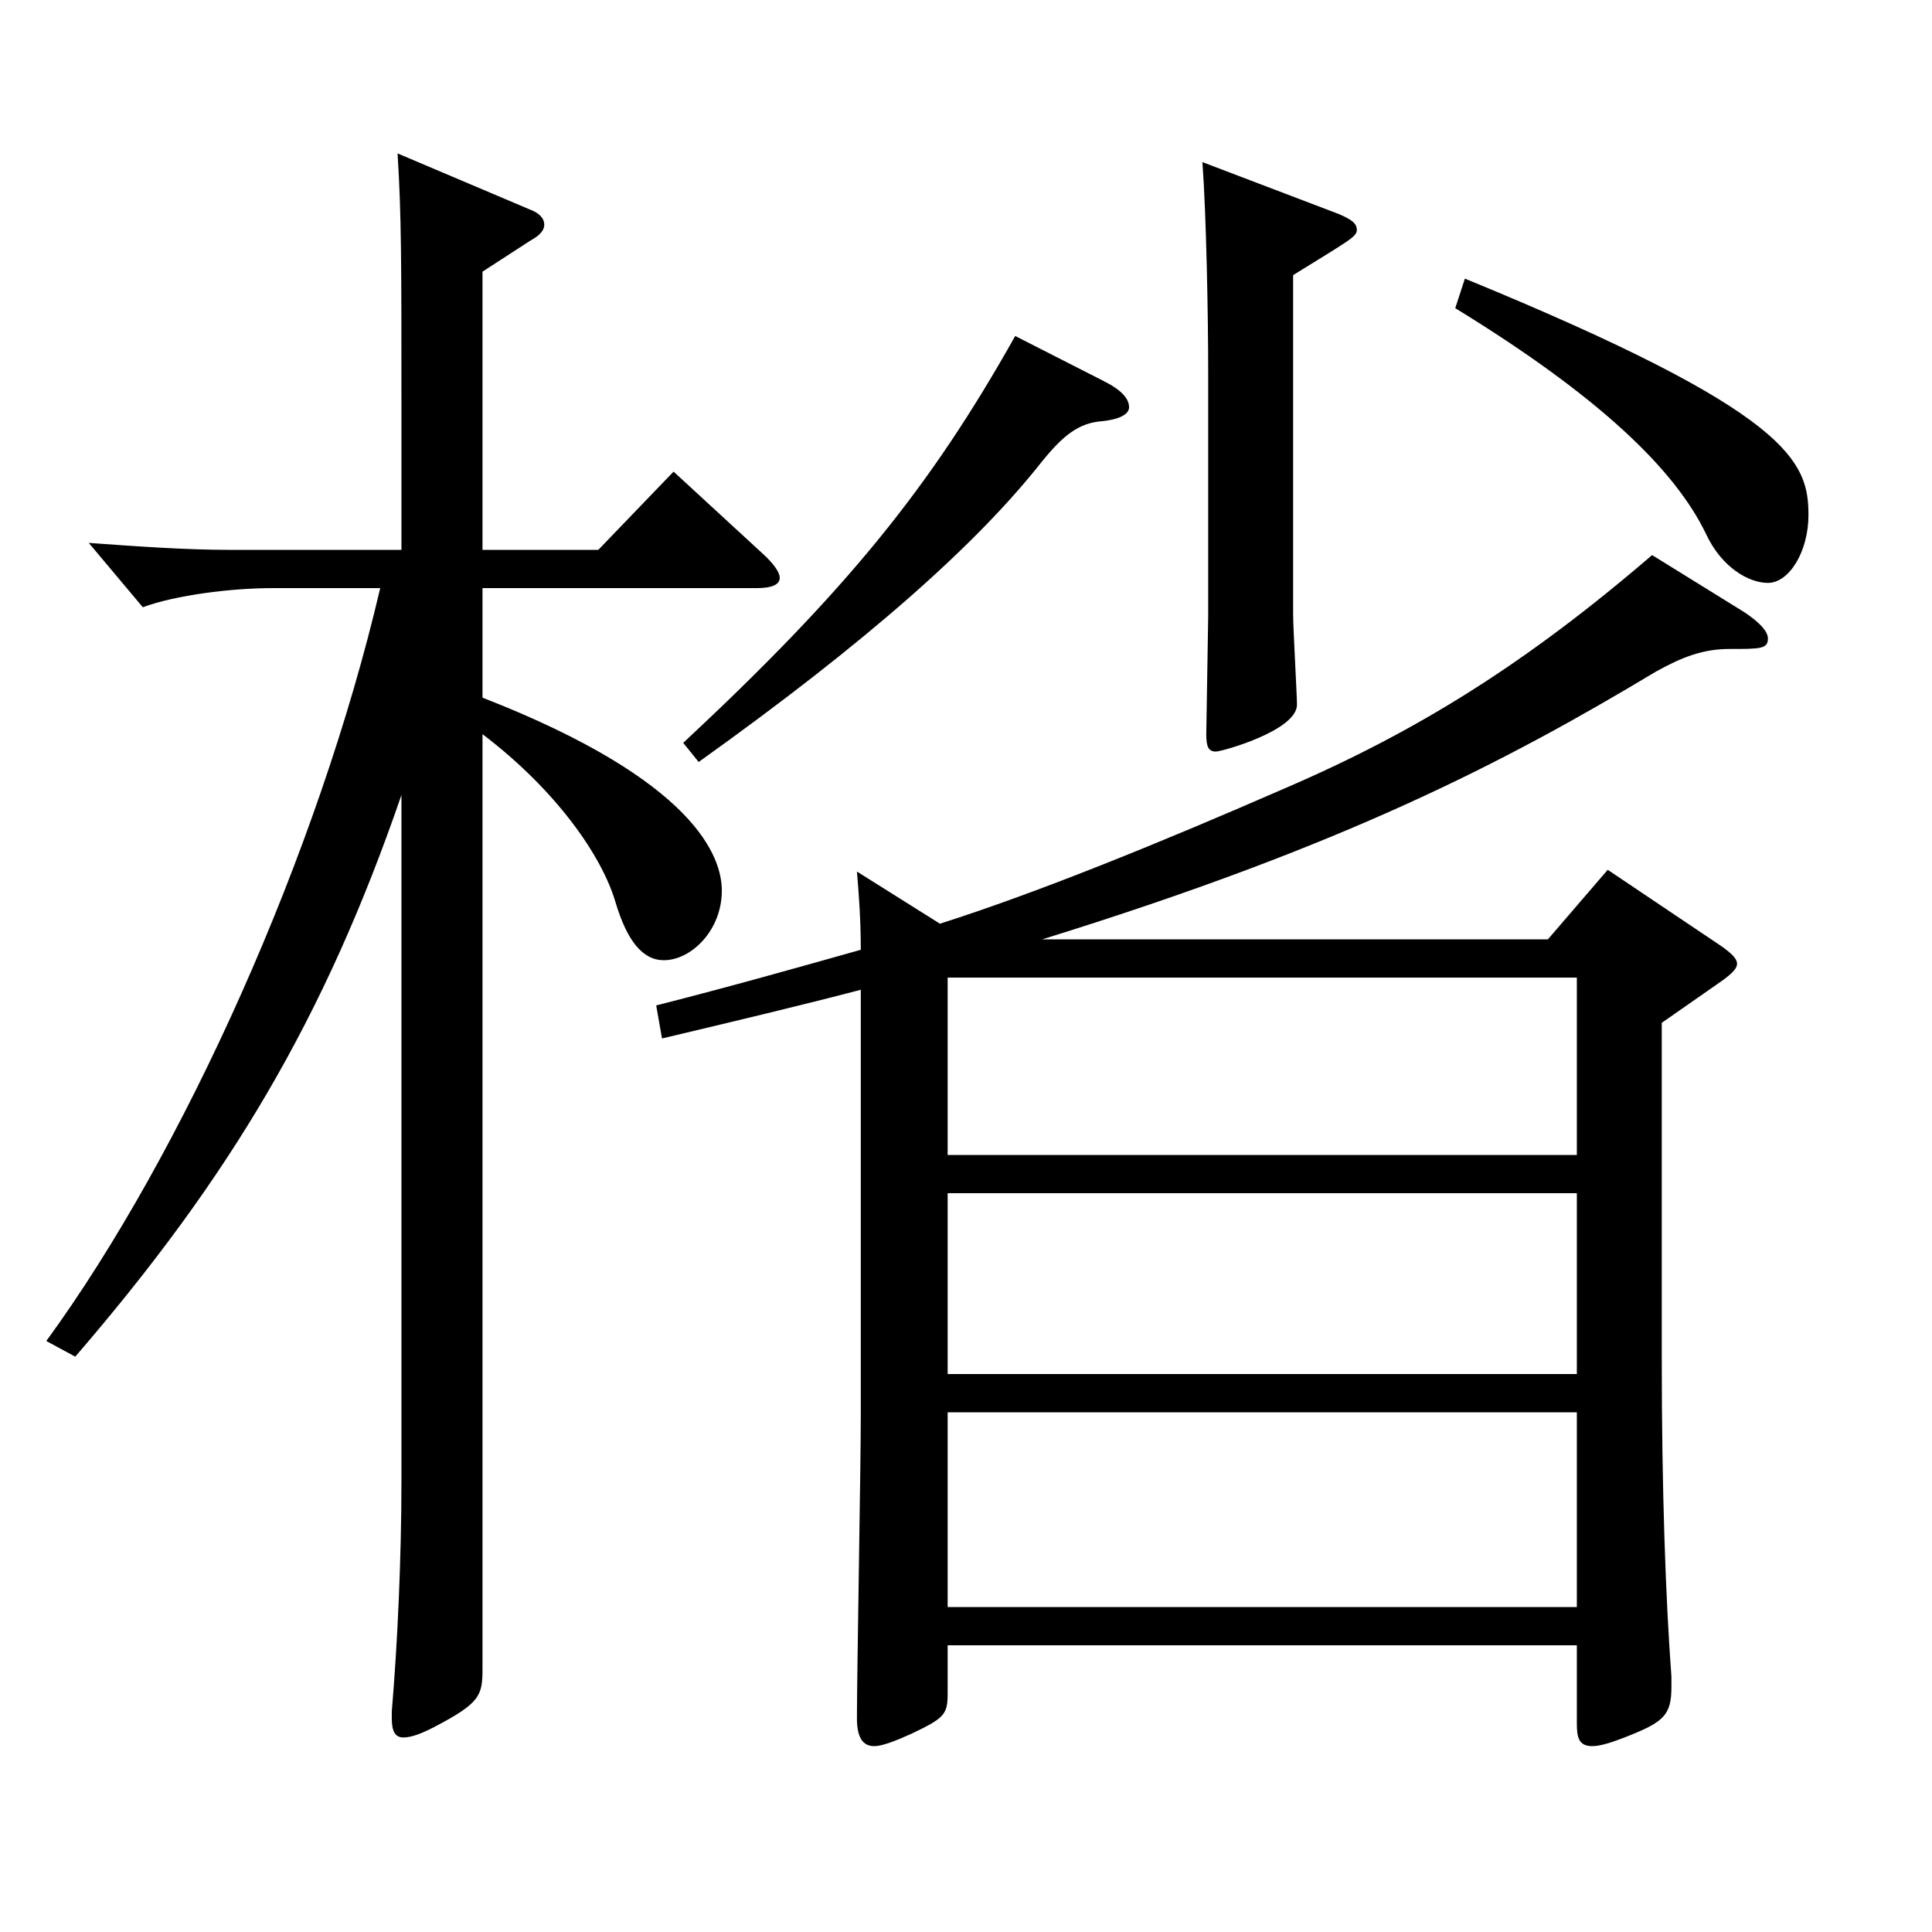 <?xml version="1.0" encoding="utf-8"?>
<!-- Generator: Adobe Illustrator 16.0.0, SVG Export Plug-In . SVG Version: 6.00 Build 0)  -->
<!DOCTYPE svg PUBLIC "-//W3C//DTD SVG 1.1//EN" "http://www.w3.org/Graphics/SVG/1.1/DTD/svg11.dtd">
<svg version="1.1" id="图层_1" xmlns="http://www.w3.org/2000/svg" xmlns:xlink="http://www.w3.org/1999/xlink" x="0px" y="0px"
	 width="1000px" height="1000px" viewBox="0 0 1000 1000" enable-background="new 0 0 1000 1000" xml:space="preserve">
<path d="M249.742,284.608h59.939l38.961-40.5l45.953,42.3c5.994,5.399,8.991,9.899,8.991,12.6c0,3.6-3.996,5.4-11.987,5.4H249.742
	v56.699c110.889,43.199,123.875,82.8,123.875,99.899c0,20.7-15.983,36-29.97,36c-10.989,0-18.98-9.9-24.975-29.7
	c-6.993-24.3-30.969-58.5-68.931-87.3v483.297c0,14.4-0.999,18-24.975,30.6c-6.993,3.601-11.988,5.4-15.984,5.4
	s-5.994-2.7-5.994-9.899v-3.601c2.997-35.1,4.995-80.1,4.995-118.799V411.507c-39.959,116.1-88.91,197.999-168.829,290.698
	l-14.985-8.1c70.929-97.199,140.858-252.898,172.826-389.697h-55.944c-20.979,0-49.949,3.6-66.933,9.899l-27.972-33.3
	c24.976,1.8,49.95,3.601,72.927,3.601h88.91v-73.8c0-76.5,0-98.999-1.998-131.399l67.932,28.8c4.995,1.8,7.992,4.5,7.992,8.101
	c0,2.699-1.998,5.399-6.993,8.1l-24.975,16.2V284.608z M486.504,478.106c50.948-16.2,114.884-42.3,178.819-70.199
	c68.931-29.7,124.874-64.8,189.809-120.6l47.952,29.7c7.991,5.399,11.987,9.899,11.987,13.5c0,5.399-3.996,5.399-19.979,5.399
	c-13.986,0-24.975,4.5-37.962,11.7c-77.922,46.8-160.838,89.999-317.68,138.6h261.736l30.969-36l58.94,39.6
	c4.995,3.6,7.992,6.3,7.992,9s-2.997,5.399-7.992,9l-30.969,21.6v173.699c0,68.399,1.998,124.199,4.995,164.698v5.4
	c0,14.399-3.996,18-21.979,25.199c-8.99,3.601-14.984,5.4-18.98,5.4c-6.993,0-7.992-4.5-7.992-11.7v-40.499H490.499v25.199
	c0,10.8-1.997,12.601-18.98,20.7c-7.992,3.6-14.984,6.3-18.98,6.3c-5.994,0-8.991-4.5-8.991-14.399
	c0-22.5,1.998-131.399,1.998-156.6V512.307c-30.969,8.1-64.935,16.199-102.896,25.199l-2.997-17.1
	c38.961-9.899,73.926-19.8,105.894-28.8c0-15.3-0.999-28.8-1.998-40.5L486.504,478.106z M571.418,197.309
	c8.991,4.5,12.987,9,12.987,13.5c0,3.6-4.995,6.3-13.986,7.2c-11.988,0.899-19.979,7.199-30.969,20.699
	c-33.966,43.2-90.908,93.6-177.82,155.699l-7.992-9.9c84.914-79.199,127.871-132.299,171.826-210.598L571.418,197.309z
	 M490.499,597.806h325.672v-91.799H490.499V597.806z M816.171,617.605H490.499v93.6h325.672V617.605z M816.171,831.805v-100.8
	H490.499v100.8H816.171z M625.363,193.709c0-30.601-0.999-82.8-2.997-109.8l70.929,27c5.994,2.7,8.991,4.5,8.991,8.1
	c0,3.601-3.996,5.4-32.967,23.4v175.499c0,7.199,1.998,42.299,1.998,46.799c0,13.5-38.961,24.3-41.958,24.3
	c-3.996,0-4.995-2.699-4.995-9l0.999-61.199V193.709z M758.229,144.209c168.83,69.3,177.82,94.499,177.82,122.399
	c0,18.899-9.989,35.1-20.979,35.1c-9.99,0-23.976-8.101-31.968-25.2c-15.983-33.3-54.944-71.1-129.869-116.999L758.229,144.209z"/>
</svg>
